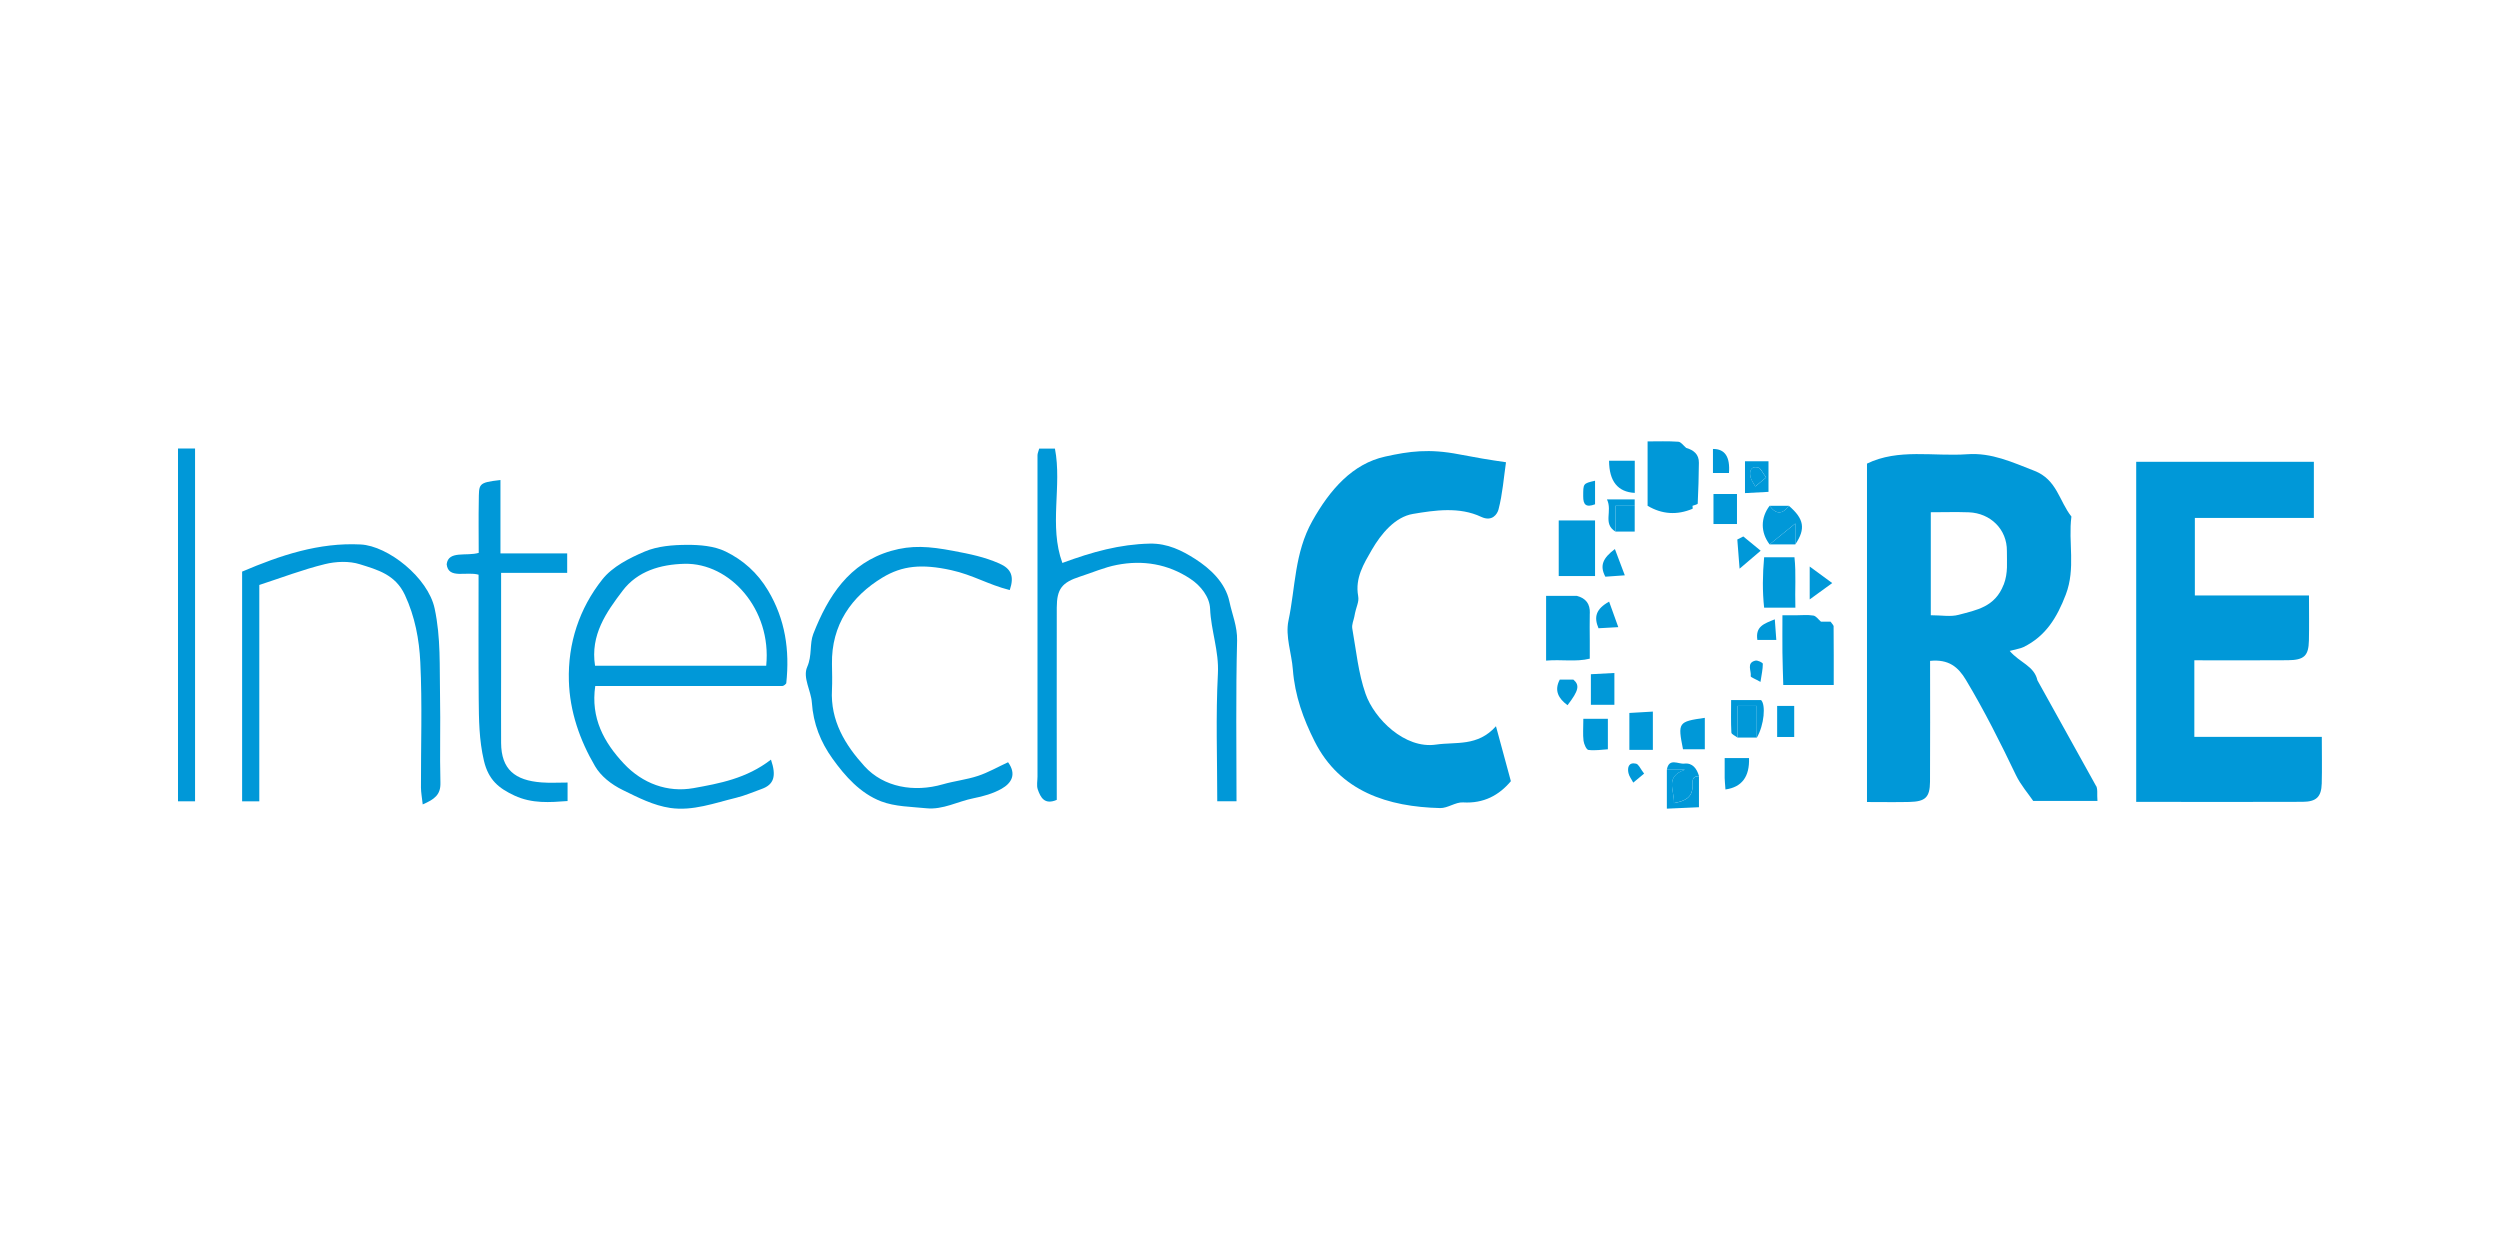 <?xml version="1.0" encoding="UTF-8"?>
<svg id="Ebene_1" data-name="Ebene 1" xmlns="http://www.w3.org/2000/svg" viewBox="0 0 384 192">
  <defs>
    <style>
      .cls-1 {
        fill: #0098d8;
        stroke-width: 0px;
      }
    </style>
  </defs>
  <path class="cls-1" d="M328.12,123.18v-52.25h27.29v8.62h-18.28v11.91h17.53c0,2.41.04,4.66-.01,6.92-.05,2.35-.73,3.01-3.24,3.03-4.74.04-9.48.01-14.36.01v11.76h19.58c0,2.61.05,4.88-.01,7.16-.06,2.06-.82,2.81-2.95,2.82-7.06.03-14.13.01-21.19.01h-4.37Z"/>
  <path class="cls-1" d="M232.07,119.99c-1.81,2.16-4.17,3.45-7.34,3.26-1.15-.07-2.36.9-3.53.87-7.96-.19-15.39-2.51-19.28-10.26-1.72-3.42-3.03-6.98-3.34-11.04-.18-2.45-1.18-5.08-.67-7.5,1.08-5.1.9-10.36,3.66-15.29,2.72-4.85,6.19-8.8,11.19-9.9,3.71-.82,6.75-1.24,11.37-.34,2.48.48,4.6.84,7.19,1.21-.35,2.42-.53,4.9-1.15,7.26-.18.68-.96,1.93-2.66,1.13-3.34-1.58-7.11-1.02-10.49-.45-2.72.46-4.87,3.02-6.32,5.53-1.22,2.12-2.58,4.31-2.09,7.06.18,1.02-.29,1.47-.59,3.21-.09.49-.42,1.22-.31,1.8.6,3.36.92,6.84,2.04,10.03,1.34,3.84,6.03,8.5,10.81,7.8,3.09-.45,6.4.34,9.22-2.82.84,3.09,1.5,5.55,2.29,8.44Z"/>
  <path class="cls-1" d="M189.93,123.07h-2.96c0-6.55-.24-13.09.1-19.61.18-3.46-1.06-6.6-1.2-9.96-.07-1.79-1.41-3.53-3.04-4.6-3.44-2.28-7.28-2.91-11.28-2.13-1.93.37-3.77,1.19-5.65,1.79-2.78.9-3.57,1.89-3.58,4.76-.02,9.85,0,19.69,0,29.54-1.88.81-2.49-.37-2.92-1.61-.2-.59-.04-1.3-.04-1.96,0-16.45,0-32.91,0-49.36,0-.3.15-.59.26-1.02h2.42c1.11,5.74-.95,11.85,1.14,17.56,4.62-1.71,8.84-2.87,13.43-2.97,2.75-.06,4.98,1.09,6.93,2.33,2.34,1.49,4.68,3.65,5.3,6.57.41,1.96,1.23,3.81,1.18,5.99-.21,8.18-.09,16.38-.09,24.67Z"/>
  <path class="cls-1" d="M37.19,87.8c5.95-2.54,11.83-4.49,18.2-4.17,4.21.21,10.36,5.09,11.37,9.83.97,4.52.74,8.96.83,13.45.09,4.44-.06,8.89.06,13.33.05,1.85-.92,2.53-2.72,3.32-.12-1.09-.26-1.83-.27-2.57-.02-6.42.21-12.85-.1-19.26-.17-3.51-.81-7-2.37-10.35-1.47-3.15-4.24-3.87-6.91-4.71-1.64-.52-3.67-.44-5.37-.02-3.39.83-6.67,2.09-10.08,3.2v33.23h-2.64v-35.29Z"/>
  <path class="cls-1" d="M73.53,88.28c-1.87-.56-4.68.73-4.92-1.61.24-2.15,3.04-1.19,4.92-1.75,0-2.57-.04-5.51.01-7.95.05-2.64-.19-2.84,3.33-3.24v11.27h10.25v2.99h-10.15v15.78c0,3.45-.02,6.9,0,10.35.03,4.05,2.11,5.75,6.2,6.06,1.28.1,2.57.02,4.01.02v2.84c-2.69.2-5.43.43-8.16-.84-2.4-1.12-3.99-2.39-4.69-5.36-.75-3.2-.77-6.32-.8-9.49-.05-6.08-.02-12.66-.02-19.08Z"/>
  <path class="cls-1" d="M155.08,90.63c-3.32-.84-5.6-2.31-8.99-3.06-4.53-.99-7.51-.68-10.52,1.13-4.76,2.87-7.89,7.28-7.78,13.3.02,1.32.06,2.64,0,3.95-.26,4.74,2.02,8.48,5,11.75,2.93,3.22,7.6,4.05,12.03,2.77,1.77-.51,3.64-.71,5.39-1.29,1.58-.52,3.04-1.37,4.63-2.1,1.36,1.89.49,3.23-.99,4.07-1.3.74-2.83,1.17-4.31,1.46-2.43.48-4.7,1.8-7.25,1.54-2.34-.24-4.81-.24-6.95-1.06-3.19-1.23-5.52-3.84-7.48-6.58-1.8-2.51-2.94-5.32-3.16-8.61-.12-1.79-1.44-3.83-.71-5.47.77-1.74.34-3.54.93-5.06,2.27-5.78,5.48-10.87,11.95-12.75,3.16-.91,5.82-.71,9.53-.01,2.7.51,4.8.94,7.09,1.94,1.85.81,2.32,1.98,1.61,4.08Z"/>
  <path class="cls-1" d="M27.34,68.89h2.62v54.19h-2.62v-54.19Z"/>
  <path class="cls-1" d="M245,88.48h-5.58v-8.54h5.58v8.54Z"/>
  <path class="cls-1" d="M270.97,85.6h4.66c.27,2.49.05,5.03.14,7.74h-4.8c-.27-2.46-.24-5.1,0-7.74Z"/>
  <path class="cls-1" d="M274.77,77.69c2.35,2.01,2.6,3.53.99,5.93v-3.21c-1.57,1.28-2.76,2.25-3.95,3.21-1.4-1.85-1.4-4.08,0-5.93.99,1.35,1.97,1.35,2.96,0Z"/>
  <path class="cls-1" d="M253.88,115.18h-3.61v-5.67c1.01-.06,2.22-.13,3.61-.21v5.88Z"/>
  <path class="cls-1" d="M266.8,75.88v4.61h-3.61v-4.61h3.61Z"/>
  <path class="cls-1" d="M243.2,110.41h3.77v4.68c-.87.05-1.95.23-2.99.1-.31-.04-.68-.89-.75-1.41-.12-.96-.03-1.95-.03-3.38Z"/>
  <path class="cls-1" d="M247.97,108.26h-3.61v-4.7c1.02-.05,2.23-.12,3.61-.19v4.89Z"/>
  <path class="cls-1" d="M265.03,121.26c-.06-.84-.11-1.3-.12-1.77-.01-.96,0-1.92,0-3.05h3.74q.15,4.29-3.61,4.82Z"/>
  <path class="cls-1" d="M247.15,70.77h3.95v4.94q-3.92-.21-3.95-4.94Z"/>
  <path class="cls-1" d="M261.86,110.26v4.83h-3.35c-.82-4.13-.75-4.25,3.35-4.83Z"/>
  <path class="cls-1" d="M260.96,119.22v4.77c-1.52.07-3.06.14-4.93.22v-5.97h2.77c-3.15,1.07-1.58,3.18-1.68,5.12,1.74-.32,2.73-.86,2.86-2.41.06-.71-.33-1.71.98-1.72Z"/>
  <path class="cls-1" d="M260.96,119.22c-1.31,0-.92,1.01-.98,1.72-.13,1.54-1.12,2.09-2.86,2.41.09-1.94-1.47-4.05,1.68-5.12h-2.77c.31-1.89,1.77-.83,2.68-.94,1.27-.15,1.93.78,2.26,1.93Z"/>
  <path class="cls-1" d="M275.59,113.2h-2.62v-4.77h2.62v4.77Z"/>
  <path class="cls-1" d="M269.84,113.29h-2.96v-4.86h2.96v4.86Z"/>
  <path class="cls-1" d="M269.84,113.29v-4.86h-2.96v4.86c-.33-.26-.93-.5-.94-.77-.09-1.61-.04-3.22-.04-4.99h4.6c.74.7.49,3.82-.65,5.77Z"/>
  <path class="cls-1" d="M268.03,70.85h3.61v4.7c-1.02.05-2.22.12-3.61.19v-4.89ZM271.28,73.33c-.56-.72-.82-1.43-1.23-1.52-1.12-.26-1.36.56-1.17,1.44.11.52.48.98.74,1.47.48-.4.97-.81,1.67-1.39Z"/>
  <path class="cls-1" d="M251.09,77.69v3.96h-2.96v-3.96h2.96Z"/>
  <path class="cls-1" d="M265.57,72.65h-2.46v-3.69q2.75-.03,2.46,3.69Z"/>
  <path class="cls-1" d="M239.58,104.39h2.09c1.01.85.82,1.7-.9,3.93-1.39-1.03-2.08-2.25-1.19-3.93Z"/>
  <path class="cls-1" d="M247.16,92.41c.47,1.3.86,2.41,1.41,3.92-1.33.07-2.2.12-3.04.17-.73-1.73-.41-2.95,1.63-4.09Z"/>
  <path class="cls-1" d="M281.43,89.56c-1.41,1.03-2.23,1.62-3.46,2.51v-5.05c1.24.91,2.05,1.5,3.46,2.54Z"/>
  <path class="cls-1" d="M248.05,84.34c.54,1.42.95,2.52,1.52,4.03-1.33.09-2.2.16-2.99.21-.91-1.72-.36-2.87,1.47-4.25Z"/>
  <path class="cls-1" d="M267.77,82.4c.77.63,1.54,1.27,2.67,2.19-1.11.95-1.87,1.59-3.24,2.76-.15-1.97-.25-3.22-.35-4.48.31-.16.61-.31.92-.47Z"/>
  <path class="cls-1" d="M272.61,95.13c.09,1.23.15,2.1.23,3.16h-2.91c-.31-2.06.98-2.48,2.68-3.16Z"/>
  <path class="cls-1" d="M245,73.84v3.62c-1.39.52-1.83.07-1.82-1.24.01-1.95-.05-1.95,1.82-2.38Z"/>
  <path class="cls-1" d="M251.09,77.69h-2.96v3.96c-1.99-1.24-.41-3.1-1.3-4.94h4.26v.99Z"/>
  <path class="cls-1" d="M271.81,83.62c1.19-.97,2.38-1.94,3.95-3.21v3.21c-1.32,0-2.63,0-3.95,0Z"/>
  <path class="cls-1" d="M270.41,104.74c-.79-.45-1.52-.72-1.5-.87.13-.83-.71-2.05.72-2.4.34-.08,1.14.31,1.14.49,0,.83-.19,1.66-.36,2.78Z"/>
  <path class="cls-1" d="M252.54,118.82c-.7.59-1.18.99-1.67,1.39-.25-.49-.63-.95-.74-1.47-.19-.88.05-1.7,1.17-1.44.41.1.67.8,1.23,1.52Z"/>
  <path class="cls-1" d="M274.77,77.69c-.99,1.35-1.97,1.35-2.96,0h2.96Z"/>
  <path class="cls-1" d="M321.87,120.57l-8.92-16.07c-.5-2.24-2.71-2.69-4.26-4.52,1.05-.29,1.63-.35,2.12-.59,3.42-1.68,5.14-4.52,6.5-8.07,1.54-4.04.35-8.02.86-11.98-1.87-2.34-2.21-5.68-5.7-7.03-3.37-1.3-6.55-2.81-10.29-2.54-5.21.37-10.58-.91-15.41,1.44v51.98c2.29,0,4.4.04,6.52-.01,2.45-.06,3.14-.7,3.16-3.11.04-6.08.01-12.16.01-18.56,2.86-.29,4.32.94,5.51,2.93,2.83,4.72,5.29,9.63,7.67,14.6.74,1.54,1.91,2.87,2.66,3.98h9.87c-.1-.96.12-2.04-.31-2.44ZM307.76,89.8c-1.32,3.44-4.16,3.9-6.93,4.64-1.22.33-2.59.06-4.26.06v-15.82c2,0,3.93-.06,5.85.01,3.31.13,5.87,2.61,5.84,5.94-.02,1.69.21,3.34-.49,5.18Z"/>
  <path class="cls-1" d="M117.98,90.71c-1.63-2.74-3.86-4.7-6.53-6-1.74-.85-3.95-1.03-5.95-1.02-2.16.01-4.49.19-6.45,1.02-2.38,1.01-4.98,2.33-6.53,4.29-3.54,4.46-5.31,9.82-5.14,15.58.13,4.69,1.68,9.12,4.02,13.11.88,1.5,2.43,2.77,4.3,3.68,2.36,1.16,4.69,2.35,7.24,2.73,3.48.51,6.82-.76,10.16-1.57,1.32-.32,2.59-.88,3.88-1.34,1.89-.67,2.31-1.97,1.44-4.51-3.77,2.91-7.92,3.66-11.92,4.38-3.96.7-7.81-.71-10.67-3.76-3.07-3.27-5.12-7.02-4.4-11.93,9.7,0,19.2,0,28.71,0,.14,0,.3-.09.41-.18.13-.09.21-.24.22-.24.54-5.11-.15-9.8-2.79-14.24ZM117.69,102.26h-26.29c-.75-4.75,1.74-8.23,4.23-11.52,2.29-3.02,5.82-4.05,9.52-4.14,6.95-.16,13.41,6.97,12.54,15.65Z"/>
  <path class="cls-1" d="M281.65,96.26c0-.26-.31-.51-.48-.77-.49,0-.98,0-1.47,0-.39-.33-.74-.87-1.17-.94-.9-.15-1.85-.04-2.78-.04h-1.97c0,2.12-.02,3.91,0,5.69.02,1.74.09,3.48.13,5.02h7.75c0-3.09.01-6.02-.02-8.95Z"/>
  <path class="cls-1" d="M258.99,68.79c-.4-.33-.78-.91-1.2-.94-1.57-.11-3.15-.05-4.72-.05v9.89c2.22,1.32,4.53,1.46,6.9.46.06-.02,0-.3,0-.46.28-.11.79-.21.8-.34.1-2.09.16-4.17.18-6.26.02-1.32-.81-1.96-1.97-2.3Z"/>
  <path class="cls-1" d="M244.2,94.2c.05-1.45-.62-2.31-1.98-2.67h-4.74v9.94c2.37-.21,4.58.23,6.71-.3v-2.72c0-1.42-.04-2.84,0-4.25Z"/>
  <path class="cls-1" d="M271.28,73.33c-.7.59-1.18.99-1.67,1.39-.25-.49-.63-.95-.74-1.47-.19-.88.05-1.7,1.17-1.44.41.1.67.8,1.23,1.52Z"/>
</svg>